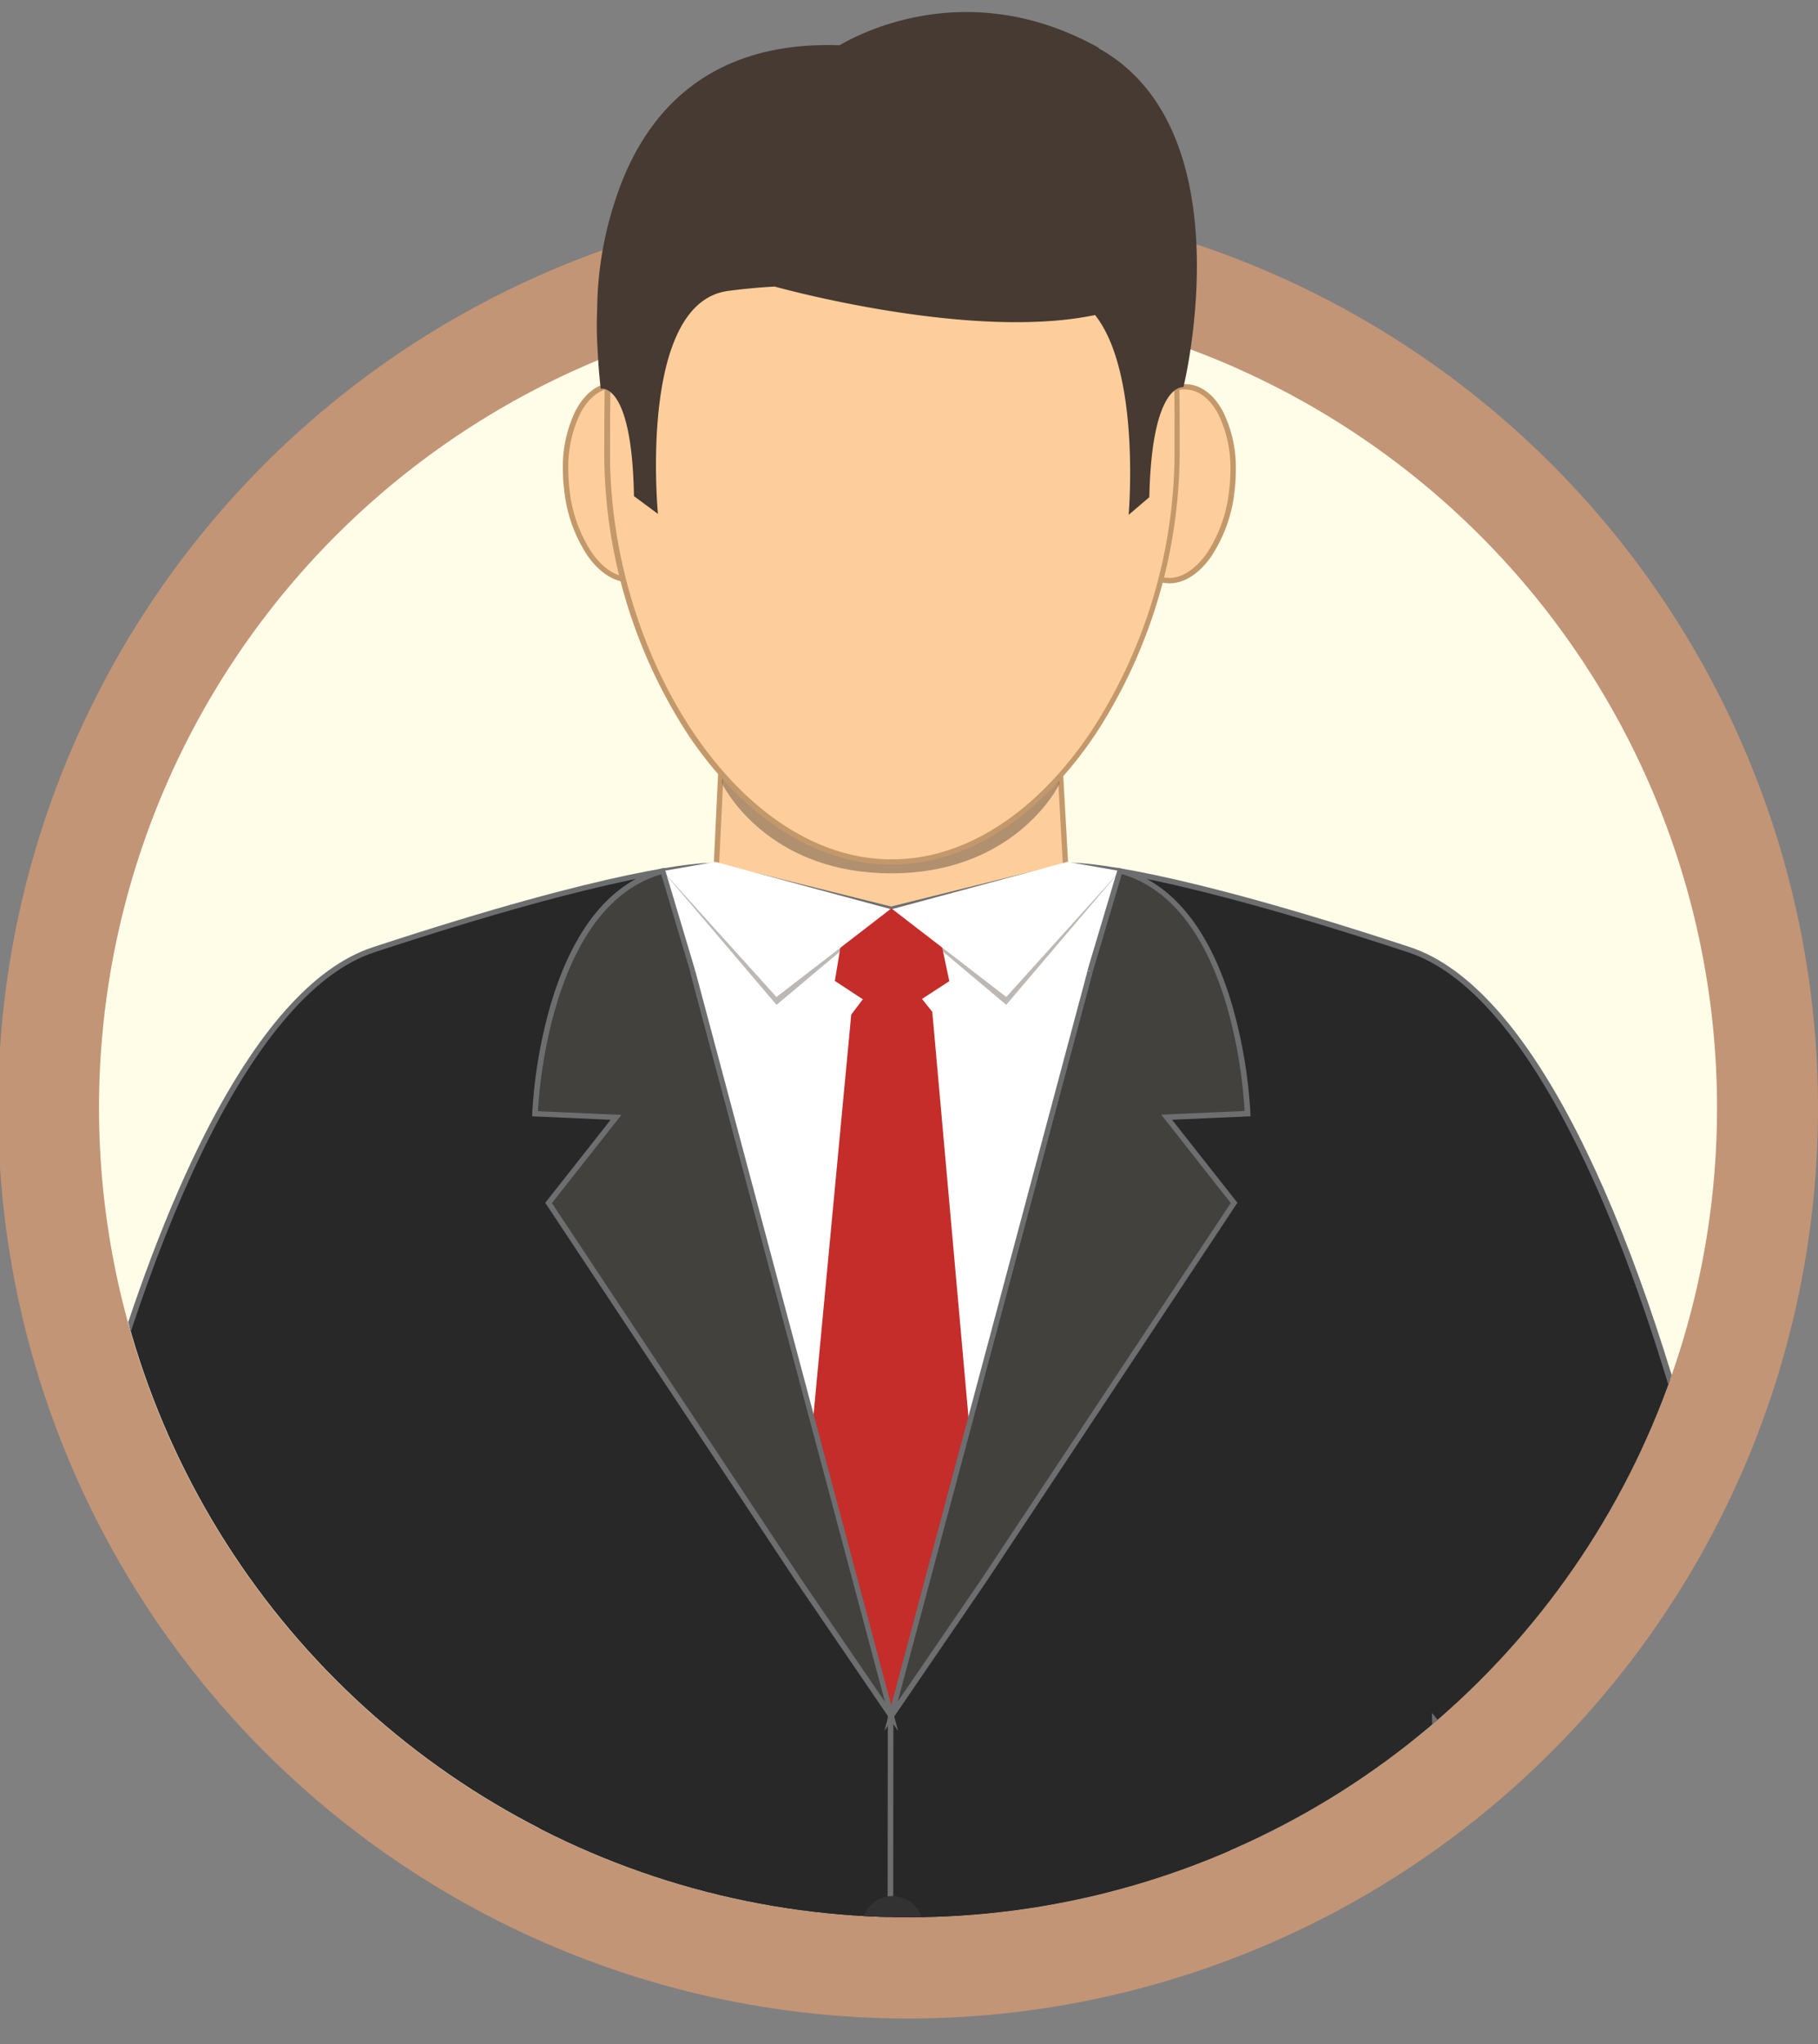 <svg id="Layer_1" data-name="Layer 1" xmlns="http://www.w3.org/2000/svg" xmlns:xlink="http://www.w3.org/1999/xlink" viewBox="0 0 356 400"><rect x="0" y="0" width="356" height="400" fill="#808080" stroke="none"/><defs><style>.cls-1{fill:none;}.cls-2{fill:#c29576;}.cls-3{fill:#fffce8;}.cls-4{clip-path:url(#clip-path);}.cls-5{fill:#272827;}.cls-6{fill:#fdce9b;}.cls-7{fill:#c3996b;}.cls-8{fill:#b1aa9a;}.cls-9{fill:#b19070;}.cls-10{fill:#907554;}.cls-11{fill:#6d6e70;}.cls-12{fill:#463a32;}.cls-13{fill:#fff;}.cls-14{fill:#272624;}.cls-15{fill:#5a5857;}.cls-16{fill:#bdb8b4;}.cls-17{fill:#333232;}.cls-18{fill:#c42d2a;}.cls-19{fill:#42413d;}</style><clipPath id="clip-path"><path class="cls-1" d="M179.65-59.49c-13.19.31-36.46,2.16-45.91,11.65-4.86,4.88-7.3,12.42-12.33,17.68C109.66-17.85,95.4-10,89.31,6.64c-5.5,15-11.44,26.66-12.32,42.72-.65,12-4.17,23.68-5.4,35.8A92.71,92.71,0,0,1,67.68,103a158.4,158.4,0,1,0,260,62.42c1.87-8.46,3.83-17,3.43-25.87-.61-13.83-6.25-25.74-7.76-39.26-1.57-13.92-.09-27.94-2.13-41.91C316.65,27.17,298.68-.51,279-24.36c-10.76-13.05-17.9-20.81-34.64-27-17.76-6.51-37.73-8.27-56.78-8.27q-4,0-8,.1"/></clipPath></defs><title>เอกชน</title><path class="cls-2" d="M356,216.81A178.19,178.19,0,1,1,177.81,38.63,178.19,178.19,0,0,1,356,216.81"/><path class="cls-3" d="M336.23,216.81A158.42,158.42,0,1,1,177.8,58.39,158.43,158.43,0,0,1,336.23,216.81"/><g class="cls-4"><rect class="cls-5" x="105.63" y="177.77" width="135.33" height="357.62"/><polygon class="cls-6" points="174.39 145.21 141.41 146.03 139.69 181.89 174.32 182.2 209.38 182.28 207.37 146.17 174.39 145.21"/><polygon class="cls-7" points="174.39 145.21 174.38 144.69 140.9 145.52 139.13 182.41 174.31 182.73 209.94 182.8 207.86 145.65 174.41 144.69 174.38 144.69 174.39 145.21 174.38 145.74 206.87 146.68 208.83 181.75 174.32 181.67 140.23 181.37 141.91 146.55 174.4 145.74 174.39 145.21 174.38 145.74 174.39 145.21"/><path class="cls-8" d="M141.42,137.68l0,7.82,10.45-.26Zm66,.14-11.18,7.49,11.17.32Z"/><path class="cls-9" d="M153.26,146.27l-11.34.28-.34,7.13c1.31,2.43,10.23,17.18,32.81,17.23h.11c22.59,0,31.52-14.8,32.78-17.13l-.39-7.1-12.1-.35-21.53,14.43Z"/><path class="cls-10" d="M151.85,145.24l-10.45.26v7.84l.18.34.35-7.13,11.34-.28Zm44.42.08-1.51,1,12.1.35.39,7.1.16-.3v-7.84Z"/><path class="cls-5" d="M140.1,169.37s-13.68-1-66.93,16.49S-17.33,410.21-5.77,534.19L46,530.52S43.94,367.29,68.1,336.74L63.54,557.37s110.13,39.36,110.84-26.49,0-353,0-353Z"/><path class="cls-11" d="M140.1,169.37l0-.52-.52,0c-2.92,0-18.91.84-66.61,16.53-11.91,3.93-22.84,17-32.66,36.18C10.93,279.16-8.4,392.68-8.41,485c0,17.34.68,33.92,2.11,49.25l0,.51L46.58,531v-.5s0-3.57,0-9.77c0-17.82.38-57.3,3.33-95.57,1.48-19.14,3.59-38,6.63-53.62s7-28.14,12-34.49l-.41-.32h-.53L63,557.74l.36.13s32.7,11.7,62.69,11.7c12.55,0,24.64-2,33.69-7.91s15-15.64,15.16-30.76c.23-22,.31-68.49.31-120.79,0-104.59-.31-232.2-.31-232.2v-.41l-34.72-8.64h0l0,.52-.13.51,34.28,8.54.13-.51h-.53s0,8,.05,21.58c.08,40.79.26,132.18.26,210.63,0,52.29-.08,98.83-.31,120.77-.17,14.86-5.91,24.18-14.68,29.89s-20.68,7.75-33.12,7.75c-14.86,0-30.46-2.91-42.33-5.82-5.93-1.45-10.94-2.91-14.46-4s-5.54-1.82-5.54-1.82l-.18.49h.53l4.59-222.2-1,1.23c-5.25,6.66-9.19,19.22-12.24,34.94-9.13,47.14-10,122.63-10,149.38,0,6.2.05,9.78.05,9.79H46l0-.53-51.82,3.68,0,.52.53,0C-6.68,518.85-7.36,502.3-7.35,485c0-61.43,8.59-132.35,23-189.79,7.21-28.72,15.87-54.07,25.64-73.18s20.62-31.92,32-35.66c47.64-15.67,63.56-16.48,66.28-16.47h.44l0-.53-.13.51Z"/><path class="cls-6" d="M132.45,93c1.28,10.45-2.5,19.57-8.43,20.37s-11.74-7-13-17.47,2.5-19.57,8.42-20.37,11.75,7,13,17.47"/><path class="cls-7" d="M132.45,93l-.52.06a33,33,0,0,1,.24,4,23.93,23.93,0,0,1-2.35,10.91c-1.48,2.82-3.53,4.59-5.87,4.9l-.76.05c-2.56,0-5.18-1.75-7.32-4.81a27.58,27.58,0,0,1-4.34-12.26,32.7,32.7,0,0,1-.25-4,24.08,24.08,0,0,1,2.35-10.93c1.48-2.83,3.52-4.59,5.87-4.91l.76-.05c2.56,0,5.18,1.75,7.31,4.81A27.58,27.58,0,0,1,131.93,93l.52-.06.52-.06a28.55,28.55,0,0,0-4.53-12.73c-2.25-3.22-5.11-5.25-8.18-5.26l-.9.06c-2.81.38-5.1,2.45-6.67,5.46a25.12,25.12,0,0,0-2.47,11.41,34.83,34.83,0,0,0,.26,4.08A28.6,28.6,0,0,0,115,108.68c2.25,3.22,5.12,5.25,8.18,5.26l.91-.06c2.8-.39,5.1-2.46,6.66-5.46A25.06,25.06,0,0,0,133.23,97a34.15,34.15,0,0,0-.25-4.1Z"/><path class="cls-6" d="M219.79,93.16c-1.32,10.44,2.41,19.58,8.34,20.41s11.77-7,13.08-17.41-2.42-19.59-8.34-20.41-11.78,7-13.08,17.41"/><path class="cls-7" d="M219.79,93.16l-.52-.07a33.88,33.88,0,0,0-.27,4.23,24.91,24.91,0,0,0,2.44,11.33c1.55,3,3.83,5,6.61,5.44l.94.06c3.05,0,5.92-2,8.18-5.24a28.51,28.51,0,0,0,4.57-12.7A34.61,34.61,0,0,0,242,92a24.89,24.89,0,0,0-2.45-11.33c-1.56-3-3.83-5.05-6.61-5.44l-.94-.07c-3.06,0-5.92,2-8.18,5.24a28.54,28.54,0,0,0-4.56,12.7l.52.07.52.07A27.48,27.48,0,0,1,224.69,81c2.14-3,4.76-4.79,7.31-4.79l.79.06c2.33.32,4.36,2.07,5.82,4.88A23.89,23.89,0,0,1,240.94,92a32.54,32.54,0,0,1-.26,4.09,27.51,27.51,0,0,1-4.38,12.22c-2.15,3-4.76,4.8-7.32,4.79l-.79-.05c-2.34-.32-4.36-2.08-5.83-4.89a23.92,23.92,0,0,1-2.32-10.84,32.56,32.56,0,0,1,.26-4.09Z"/><path class="cls-6" d="M230.51,88.91c-.08,39.16-25.15,79.82-56,79.76s-55.73-40.83-55.65-80,.14-70.9,56-70.78,55.75,31.86,55.67,71"/><path class="cls-7" d="M230.51,88.91H230a100.33,100.33,0,0,1-16.35,54.26c-10.06,15-23.88,25-39,25h-.07c-15.14,0-28.92-10.05-38.93-25s-16.19-34.8-16.19-54.24v-.19c0-19.55.1-37.18,7-49.8s20.47-20.44,48.15-20.46h.3c26.79.07,40.45,7.38,47.54,19.2S230,66,230,84.56c0,1.44,0,2.88,0,4.35H231c0-1.46,0-2.9,0-4.35,0-18.57-.46-35.29-7.76-47.49s-21.49-19.66-48.44-19.71h-.3c-27.83,0-42,8-49.08,21s-7.06,30.76-7.1,50.3h.53l-.53,0v.21a101.32,101.32,0,0,0,16.37,54.83c10.12,15.14,24.17,25.45,39.81,25.49h.07c15.64,0,29.73-10.31,39.9-25.44A101.36,101.36,0,0,0,231,88.91Z"/><path class="cls-12" d="M215.18,9.37c-25.09-14-46.25-3.16-50.77-.51-27.12-.94-38.88,14.79-43.9,30.25a69.68,69.68,0,0,0-3.57,21.4A70.3,70.3,0,0,0,117,68c.12,2.59.32,5.27.63,8.09,0,0,6.12-1.63,6.51,21l4.7,3.48s-4-41.21,13.69-43.63c3.19-.43,6.26-.7,9.18-.86.63.18,38.4,10.68,62.72,5.57,9,11.3,6.58,39.11,6.58,39.11l4.05-3.46c.48-22.6,6.68-21.53,6.68-21.53s12.4-50.17-16.6-66.32"/><polygon class="cls-13" points="174.38 177.9 174.61 335.91 129.79 170.46 174.38 177.9"/><path class="cls-14" d="M132.43,170.58l-1,.16,36.35,6.07-5.53-1.38-22.1-4.51Z"/><path class="cls-15" d="M129.79,170.46h0l1.61.27,1-.16Zm32.43,5,5.53,1.38,6.44,1.07h0Z"/><polygon class="cls-16" points="129.79 170.47 152.06 196.65 174.2 178.05 174.2 177.9 174.2 177.87 167.76 176.8 131.41 170.74 129.79 170.47"/><path class="cls-5" d="M209,169.36s13.69-1,66.93,16.49,90.51,224.35,78.95,348.34l-51.82-3.68S305.16,367.28,281,336.73l4.57,220.63s-110.14,39.36-110.84-26.49,0-353,0-353Z"/><path class="cls-11" d="M209,169.36l0,.53h.44c2.72,0,18.65.81,66.28,16.47,11.42,3.74,22.29,16.55,32,35.66,29.3,57.31,48.66,170.81,48.65,263,0,17.32-.68,33.87-2.1,49.16l.52.05,0-.53L303.09,530l0,.53h.53s0-3.6,0-9.84c0-17.87-.38-57.36-3.34-95.65-1.48-19.14-3.6-38-6.64-53.7s-7-28.26-12.24-34.92l-1-1.23L285,557.37h.53l-.18-.49s-2,.73-5.55,1.81c-10.55,3.28-34.5,9.83-56.79,9.83-12.43,0-24.34-2-33.12-7.75s-14.51-15-14.68-29.89c-.23-21.94-.31-68.48-.31-120.77s.08-110.34.15-155.32c0-22.49.08-41.71.11-55.31s0-21.55,0-21.57h-.52l.13.51,34.28-8.54-.13-.51,0,.53,0-.53-.13-.51-34.67,8.64v.41s-.31,127.62-.32,232.2c0,52.3.08,98.83.32,120.78.14,15.13,6.09,24.89,15.15,30.76s21.15,7.92,33.7,7.92c30,0,62.66-11.69,62.69-11.7l.35-.13-4.58-221H281l-.41.33c5,6.35,9,18.83,12,34.47,9.1,46.93,10,122.37,10,149.14,0,6.23,0,9.82,0,9.83V531l52.83,3.75,0-.51c1.43-15.33,2.11-31.92,2.11-49.26,0-61.54-8.6-132.51-23-190-7.22-28.77-15.9-54.18-25.72-73.4S288,189.28,276.09,185.34c-47.69-15.68-63.69-16.52-66.61-16.52h-.61Z"/><polygon class="cls-13" points="174.72 177.9 174.49 335.89 219.3 170.46 174.72 177.9"/><path class="cls-14" d="M216.67,170.57l-7.68.33-22.15,4.52-5.49,1.37,36.34-6.07-1-.16"/><path class="cls-15" d="M219.3,170.46l-2.63.11,1,.15Zm-32.46,5-12.11,2.47,6.62-1.1Z"/><polygon class="cls-16" points="219.3 170.46 217.69 170.72 181.35 176.79 174.73 177.89 197.04 196.64 219.3 170.46"/><path class="cls-17" d="M180.76,377.05a6,6,0,1,1-6-6,6,6,0,0,1,6,6"/><polygon class="cls-18" points="163.48 191.96 174.67 199.31 185.89 192.01 182.93 177.95 165.83 177.77 163.48 191.96"/><polygon class="cls-18" points="182.56 198.01 174.63 188.07 166.69 198.55 158.06 290.04 174.61 335.91 190.79 290.11 182.56 198.01"/><polygon class="cls-13" points="174.38 177.9 152.05 195.11 129.79 170.46 140.08 168.66 174.38 177.9"/><polygon class="cls-13" points="174.72 177.9 197.05 195.1 219.3 170.46 209.02 168.66 174.72 177.9"/><path class="cls-19" d="M135.62,190.05l-5.83-19.59c-23.66,6.33-25,47.49-25,47.49l15.86.7-13.2,16.75L156.25,309l18.36,26.89Z"/><path class="cls-11" d="M135.62,190.05l.5-.15-6-20.08-.49.13c-12.13,3.26-18.43,15.34-21.75,26.48a95.65,95.65,0,0,0-3.66,21.51l0,.52,15.35.68-12.8,16.24,49,73.93h0l20.1,29.45L136.13,189.92v0l-.5.15-.51.13L173.3,333.06l-16.62-24.33-.43.29.44-.29-48.61-73.29,13.6-17.26-16.89-.75,0,.53.53,0s.08-2.54.57-6.48c.74-5.91,2.42-14.92,6.09-23s9.32-15.21,18-17.51l-.13-.51-.51.15,5.83,19.59.51-.15-.51.13Z"/><path class="cls-19" d="M213.48,190l5.83-19.59c23.67,6.32,25,47.5,25,47.5l-15.86.7,13.2,16.75L192.85,309l-18.36,26.88Z"/><path class="cls-11" d="M213.48,190l.51.15,5.83-19.59-.51-.15-.14.51c11.53,3.06,17.74,14.73,21,25.76a93.69,93.69,0,0,1,3,14.76c.49,3.94.57,6.48.58,6.48l.53,0,0-.53-16.89.74L241,235.43l-48.61,73.3.44.29-.43-.3L175.79,333,214,190.18l-.51-.13.51.15-.51-.15-.51-.13L173.18,338.73l20.13-29.45,49-73.91-12.8-16.24,15.35-.67v-.52a95.93,95.93,0,0,0-3.66-21.51c-3.32-11.14-9.62-23.22-21.76-26.48l-.49-.14-6,20.08v0Z"/></g></svg>